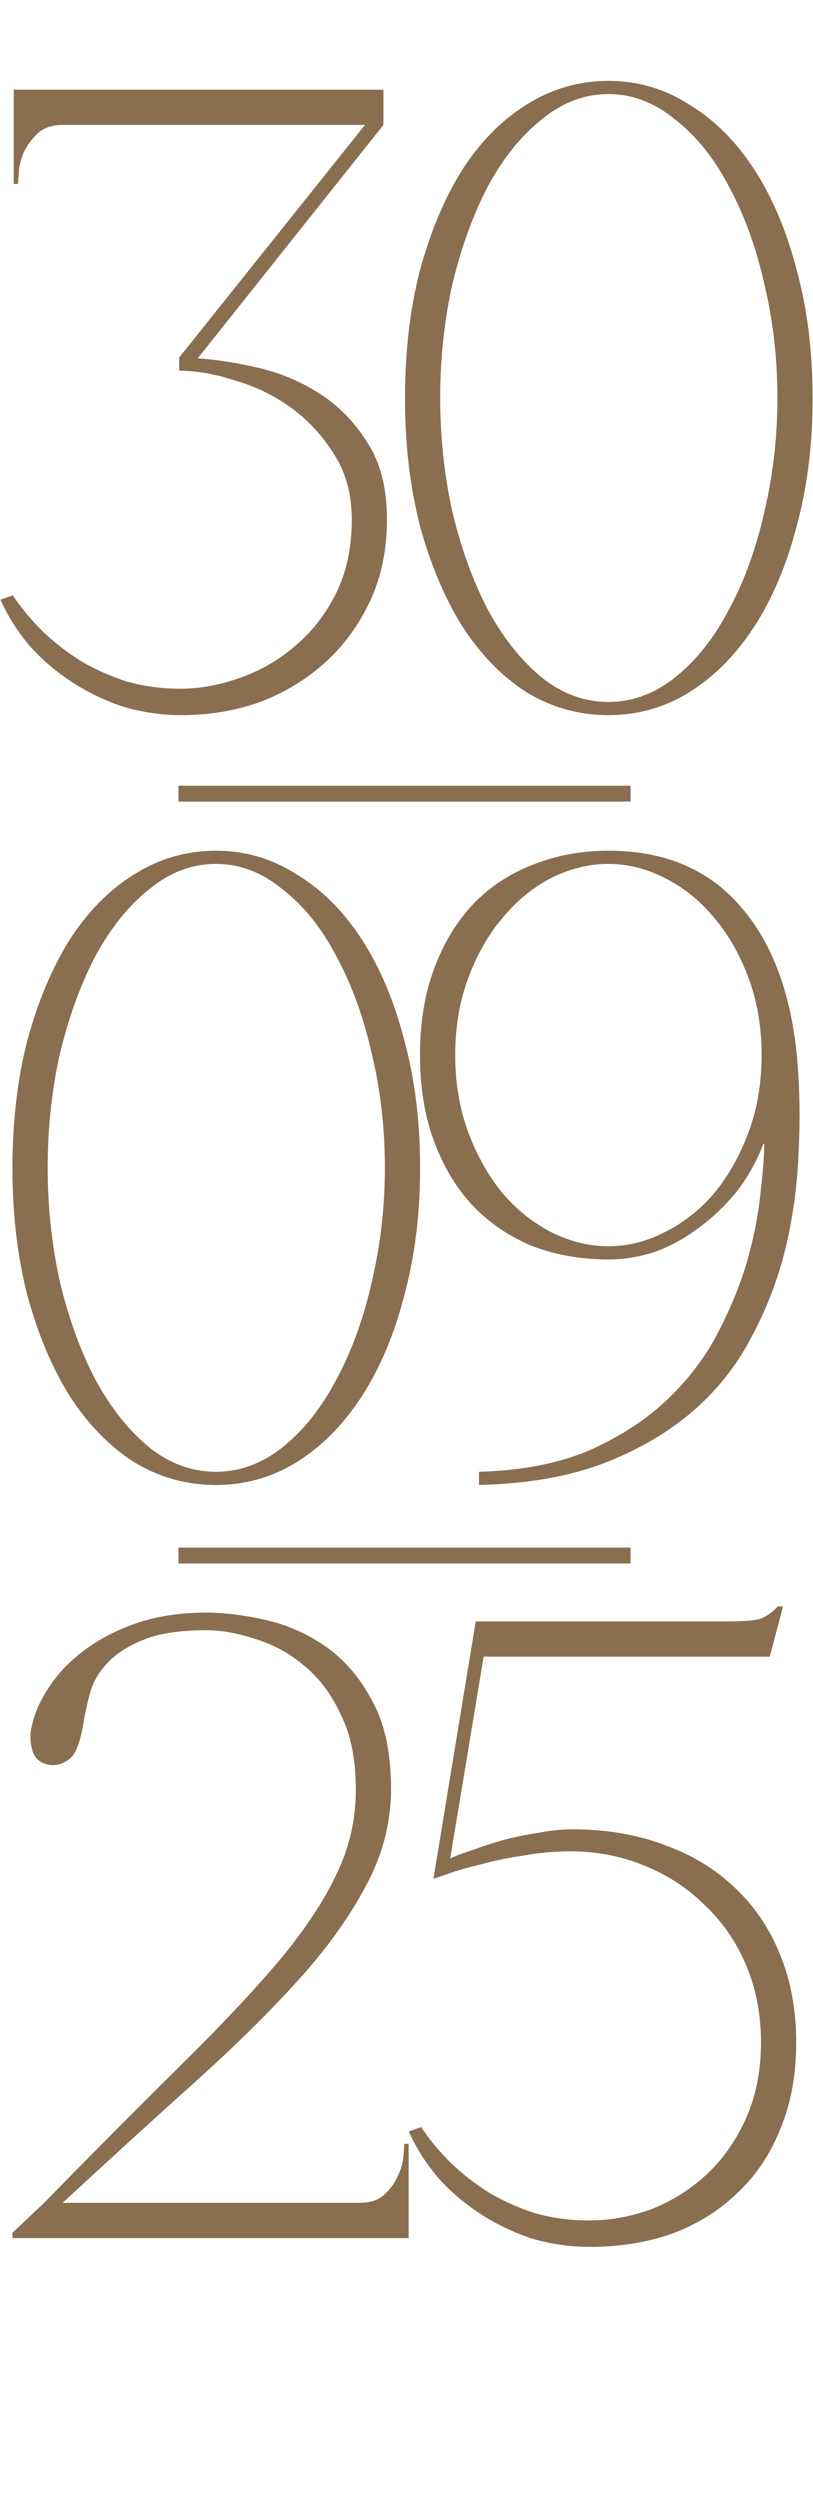 <?xml version="1.0" encoding="UTF-8"?> <svg xmlns="http://www.w3.org/2000/svg" width="205" height="630" viewBox="0 0 205 630" fill="none"><path d="M45.408 173.56C50.292 173.56 55.25 172.672 60.282 170.896C65.462 169.12 70.124 166.456 74.268 162.904C78.56 159.352 82.038 154.912 84.702 149.584C87.366 144.256 88.698 138.04 88.698 130.936C88.698 124.572 87.218 119.096 84.258 114.508C81.298 109.772 77.672 105.85 73.38 102.742C69.088 99.634 64.352 97.34 59.172 95.86C54.14 94.232 49.478 93.418 45.186 93.418V90.088L92.028 31.48H15.882C13.218 31.48 11.146 32.146 9.666 33.478C8.186 34.81 7.002 36.364 6.114 38.14C5.374 39.768 4.93 41.396 4.782 43.024C4.634 44.652 4.56 45.762 4.56 46.354H3.45V22.6H96.69V31.48L49.848 90.31C54.584 90.606 59.764 91.42 65.388 92.752C71.012 94.084 76.192 96.304 80.928 99.412C85.664 102.52 89.586 106.59 92.694 111.622C95.95 116.654 97.578 123.092 97.578 130.936C97.578 138.484 96.172 145.292 93.36 151.36C90.548 157.428 86.774 162.608 82.038 166.9C77.302 171.192 71.826 174.522 65.61 176.89C59.394 179.11 52.808 180.22 45.852 180.22C40.672 180.22 35.64 179.48 30.756 178C26.02 176.372 21.654 174.226 17.658 171.562C13.662 168.898 10.184 165.864 7.224 162.46C4.264 158.908 1.896 155.134 0.12 151.138L3.228 150.028C5.3 153.136 7.816 156.17 10.776 159.13C13.736 161.942 16.992 164.458 20.544 166.678C24.096 168.75 27.944 170.452 32.088 171.784C36.38 172.968 40.82 173.56 45.408 173.56ZM153.4 20.38C160.8 20.38 167.608 22.378 173.824 26.374C180.188 30.222 185.664 35.698 190.252 42.802C194.84 49.906 198.392 58.342 200.908 68.11C203.572 77.878 204.904 88.608 204.904 100.3C204.904 111.992 203.572 122.722 200.908 132.49C198.392 142.258 194.84 150.694 190.252 157.798C185.664 164.902 180.188 170.452 173.824 174.448C167.608 178.296 160.8 180.22 153.4 180.22C146 180.22 139.118 178.296 132.754 174.448C126.538 170.452 121.136 164.902 116.548 157.798C112.108 150.694 108.556 142.258 105.892 132.49C103.376 122.722 102.118 111.992 102.118 100.3C102.118 88.608 103.376 77.878 105.892 68.11C108.556 58.342 112.108 49.906 116.548 42.802C121.136 35.698 126.538 30.222 132.754 26.374C139.118 22.378 146 20.38 153.4 20.38ZM153.4 176.89C159.468 176.89 165.092 174.818 170.272 170.674C175.6 166.382 180.114 160.684 183.814 153.58C187.662 146.476 190.622 138.336 192.694 129.16C194.914 119.836 196.024 110.216 196.024 100.3C196.024 90.236 194.914 80.616 192.694 71.44C190.622 62.264 187.662 54.124 183.814 47.02C180.114 39.916 175.6 34.292 170.272 30.148C165.092 25.856 159.468 23.71 153.4 23.71C147.332 23.71 141.708 25.856 136.528 30.148C131.348 34.292 126.834 39.916 122.986 47.02C119.286 54.124 116.326 62.264 114.106 71.44C112.034 80.616 110.998 90.236 110.998 100.3C110.998 110.216 112.034 119.836 114.106 129.16C116.326 138.336 119.286 146.476 122.986 153.58C126.834 160.684 131.348 166.382 136.528 170.674C141.708 174.818 147.332 176.89 153.4 176.89Z" fill="#896E4F"></path><path d="M54.423 214.38C61.823 214.38 68.631 216.378 74.847 220.374C81.211 224.222 86.687 229.698 91.275 236.802C95.863 243.906 99.415 252.342 101.931 262.11C104.595 271.878 105.927 282.608 105.927 294.3C105.927 305.992 104.595 316.722 101.931 326.49C99.415 336.258 95.863 344.694 91.275 351.798C86.687 358.902 81.211 364.452 74.847 368.448C68.631 372.296 61.823 374.22 54.423 374.22C47.023 374.22 40.141 372.296 33.777 368.448C27.561 364.452 22.159 358.902 17.571 351.798C13.131 344.694 9.579 336.258 6.915 326.49C4.399 316.722 3.141 305.992 3.141 294.3C3.141 282.608 4.399 271.878 6.915 262.11C9.579 252.342 13.131 243.906 17.571 236.802C22.159 229.698 27.561 224.222 33.777 220.374C40.141 216.378 47.023 214.38 54.423 214.38ZM54.423 370.89C60.491 370.89 66.115 368.818 71.295 364.674C76.623 360.382 81.137 354.684 84.837 347.58C88.685 340.476 91.645 332.336 93.717 323.16C95.937 313.836 97.047 304.216 97.047 294.3C97.047 284.236 95.937 274.616 93.717 265.44C91.645 256.264 88.685 248.124 84.837 241.02C81.137 233.916 76.623 228.292 71.295 224.148C66.115 219.856 60.491 217.71 54.423 217.71C48.355 217.71 42.731 219.856 37.551 224.148C32.371 228.292 27.857 233.916 24.009 241.02C20.309 248.124 17.349 256.264 15.129 265.44C13.057 274.616 12.021 284.236 12.021 294.3C12.021 304.216 13.057 313.836 15.129 323.16C17.349 332.336 20.309 340.476 24.009 347.58C27.857 354.684 32.371 360.382 37.551 364.674C42.731 368.818 48.355 370.89 54.423 370.89ZM200.918 265.884C201.658 273.876 201.806 282.016 201.362 290.304C201.066 298.592 199.956 306.732 198.032 314.724C196.108 322.568 193.222 330.042 189.374 337.146C185.674 344.25 180.716 350.466 174.5 355.794C168.284 361.122 160.736 365.488 151.856 368.892C143.124 372.148 132.764 373.924 120.776 374.22V370.89C131.728 370.594 141.126 368.744 148.97 365.34C156.814 361.788 163.4 357.422 168.728 352.242C174.056 347.062 178.274 341.364 181.382 335.148C184.638 328.784 187.08 322.642 188.708 316.722C190.336 310.654 191.372 305.104 191.816 300.072C192.408 295.04 192.704 291.118 192.704 288.306H192.482C190.706 292.894 188.338 297.038 185.378 300.738C182.418 304.29 179.162 307.324 175.61 309.84C172.206 312.356 168.58 314.28 164.732 315.612C160.884 316.796 157.11 317.388 153.41 317.388C146.602 317.388 140.238 316.278 134.318 314.058C128.546 311.69 123.514 308.286 119.222 303.846C115.078 299.406 111.822 294.004 109.454 287.64C107.086 281.276 105.902 274.024 105.902 265.884C105.902 257.744 107.086 250.492 109.454 244.128C111.822 237.764 115.078 232.362 119.222 227.922C123.514 223.482 128.546 220.152 134.318 217.932C140.238 215.564 146.602 214.38 153.41 214.38C167.322 214.38 178.274 218.894 186.266 227.922C194.406 236.95 199.29 249.604 200.918 265.884ZM153.41 314.058C158.294 314.058 163.03 312.874 167.618 310.506C172.354 308.138 176.498 304.882 180.05 300.738C183.602 296.446 186.488 291.34 188.708 285.42C190.928 279.5 192.038 272.988 192.038 265.884C192.038 258.78 190.928 252.268 188.708 246.348C186.488 240.428 183.602 235.396 180.05 231.252C176.498 226.96 172.354 223.63 167.618 221.262C163.03 218.894 158.294 217.71 153.41 217.71C148.526 217.71 143.716 218.894 138.98 221.262C134.392 223.63 130.322 226.96 126.77 231.252C123.218 235.396 120.332 240.428 118.112 246.348C115.892 252.268 114.782 258.78 114.782 265.884C114.782 272.988 115.892 279.5 118.112 285.42C120.332 291.34 123.218 296.446 126.77 300.738C130.322 304.882 134.392 308.138 138.98 310.506C143.716 312.874 148.526 314.058 153.41 314.058Z" fill="#896E4F"></path><path d="M51.981 410.82C45.617 410.82 40.511 411.56 36.663 413.04C32.815 414.52 29.781 416.37 27.561 418.59C25.341 420.81 23.787 423.252 22.899 425.916C22.159 428.58 21.567 431.17 21.123 433.686C20.383 438.57 19.273 441.678 17.793 443.01C16.313 444.342 14.611 444.934 12.687 444.786C10.467 444.49 8.987 443.38 8.247 441.456C7.655 439.384 7.507 437.608 7.803 436.128C8.395 432.576 9.801 429.098 12.021 425.694C14.241 422.142 17.201 418.96 20.901 416.148C24.749 413.188 29.263 410.82 34.443 409.044C39.623 407.268 45.469 406.38 51.981 406.38C56.421 406.38 61.305 406.972 66.633 408.156C72.109 409.34 77.215 411.56 81.951 414.816C86.687 418.072 90.609 422.586 93.717 428.358C96.973 434.13 98.601 441.604 98.601 450.78C98.601 459.364 96.455 467.578 92.163 475.422C88.019 483.266 82.247 491.258 74.847 499.398C67.447 507.538 58.715 516.122 48.651 525.15C38.587 534.178 27.635 544.168 15.795 555.12H90.609C93.273 555.12 95.345 554.454 96.825 553.122C98.305 551.79 99.415 550.31 100.155 548.682C101.043 546.906 101.561 545.204 101.709 543.576C101.857 541.948 101.931 540.838 101.931 540.246H103.041V564H3.141V562.668L11.133 555.12C24.453 541.504 35.997 529.886 45.765 520.266C55.681 510.498 63.895 501.766 70.407 494.07C76.919 486.226 81.729 478.974 84.837 472.314C88.093 465.654 89.721 458.55 89.721 451.002C89.721 443.454 88.463 437.164 85.947 432.132C83.579 426.952 80.471 422.808 76.623 419.7C72.923 416.592 68.853 414.372 64.413 413.04C59.973 411.56 55.829 410.82 51.981 410.82ZM200.764 514.716C200.764 522.856 199.432 530.108 196.768 536.472C194.252 542.836 190.626 548.238 185.89 552.678C181.302 557.118 175.826 560.522 169.462 562.89C163.098 565.11 156.216 566.22 148.816 566.22C143.636 566.22 138.604 565.48 133.72 564C128.984 562.372 124.618 560.226 120.622 557.562C116.626 554.898 113.148 551.864 110.188 548.46C107.228 544.908 104.86 541.134 103.084 537.138L106.192 536.028C108.264 539.136 110.78 542.17 113.74 545.13C116.7 547.942 119.956 550.458 123.508 552.678C127.06 554.75 130.908 556.452 135.052 557.784C139.344 558.968 143.784 559.56 148.372 559.56C153.848 559.56 159.176 558.598 164.356 556.674C169.536 554.602 174.124 551.716 178.12 548.016C182.264 544.168 185.594 539.432 188.11 533.808C190.626 528.184 191.884 521.82 191.884 514.716C191.884 507.612 190.626 501.1 188.11 495.18C185.594 489.26 182.116 484.228 177.676 480.084C173.384 475.792 168.278 472.462 162.358 470.094C156.586 467.726 150.444 466.542 143.932 466.542C139.788 466.542 135.718 466.912 131.722 467.652C127.726 468.244 124.174 468.984 121.066 469.872C117.958 470.612 115.368 471.352 113.296 472.092C111.224 472.832 109.892 473.276 109.3 473.424L119.956 408.6H183.892C188.184 408.6 190.996 408.304 192.328 407.712C193.808 406.972 195.066 406.01 196.102 404.826H197.434L194.104 417.48H121.954L113.518 468.318C115.146 467.578 117.144 466.838 119.512 466.098C121.88 465.21 124.396 464.396 127.06 463.656C129.872 462.916 132.758 462.324 135.718 461.88C138.678 461.288 141.564 460.992 144.376 460.992C152.96 460.992 160.73 462.324 167.686 464.988C174.642 467.504 180.562 471.13 185.446 475.866C190.33 480.454 194.104 486.078 196.768 492.738C199.432 499.25 200.764 506.576 200.764 514.716Z" fill="#896E4F"></path><path d="M45 200H159" stroke="#896E4F" stroke-width="4"></path><path d="M45 392H159" stroke="#896E4F" stroke-width="4"></path></svg> 